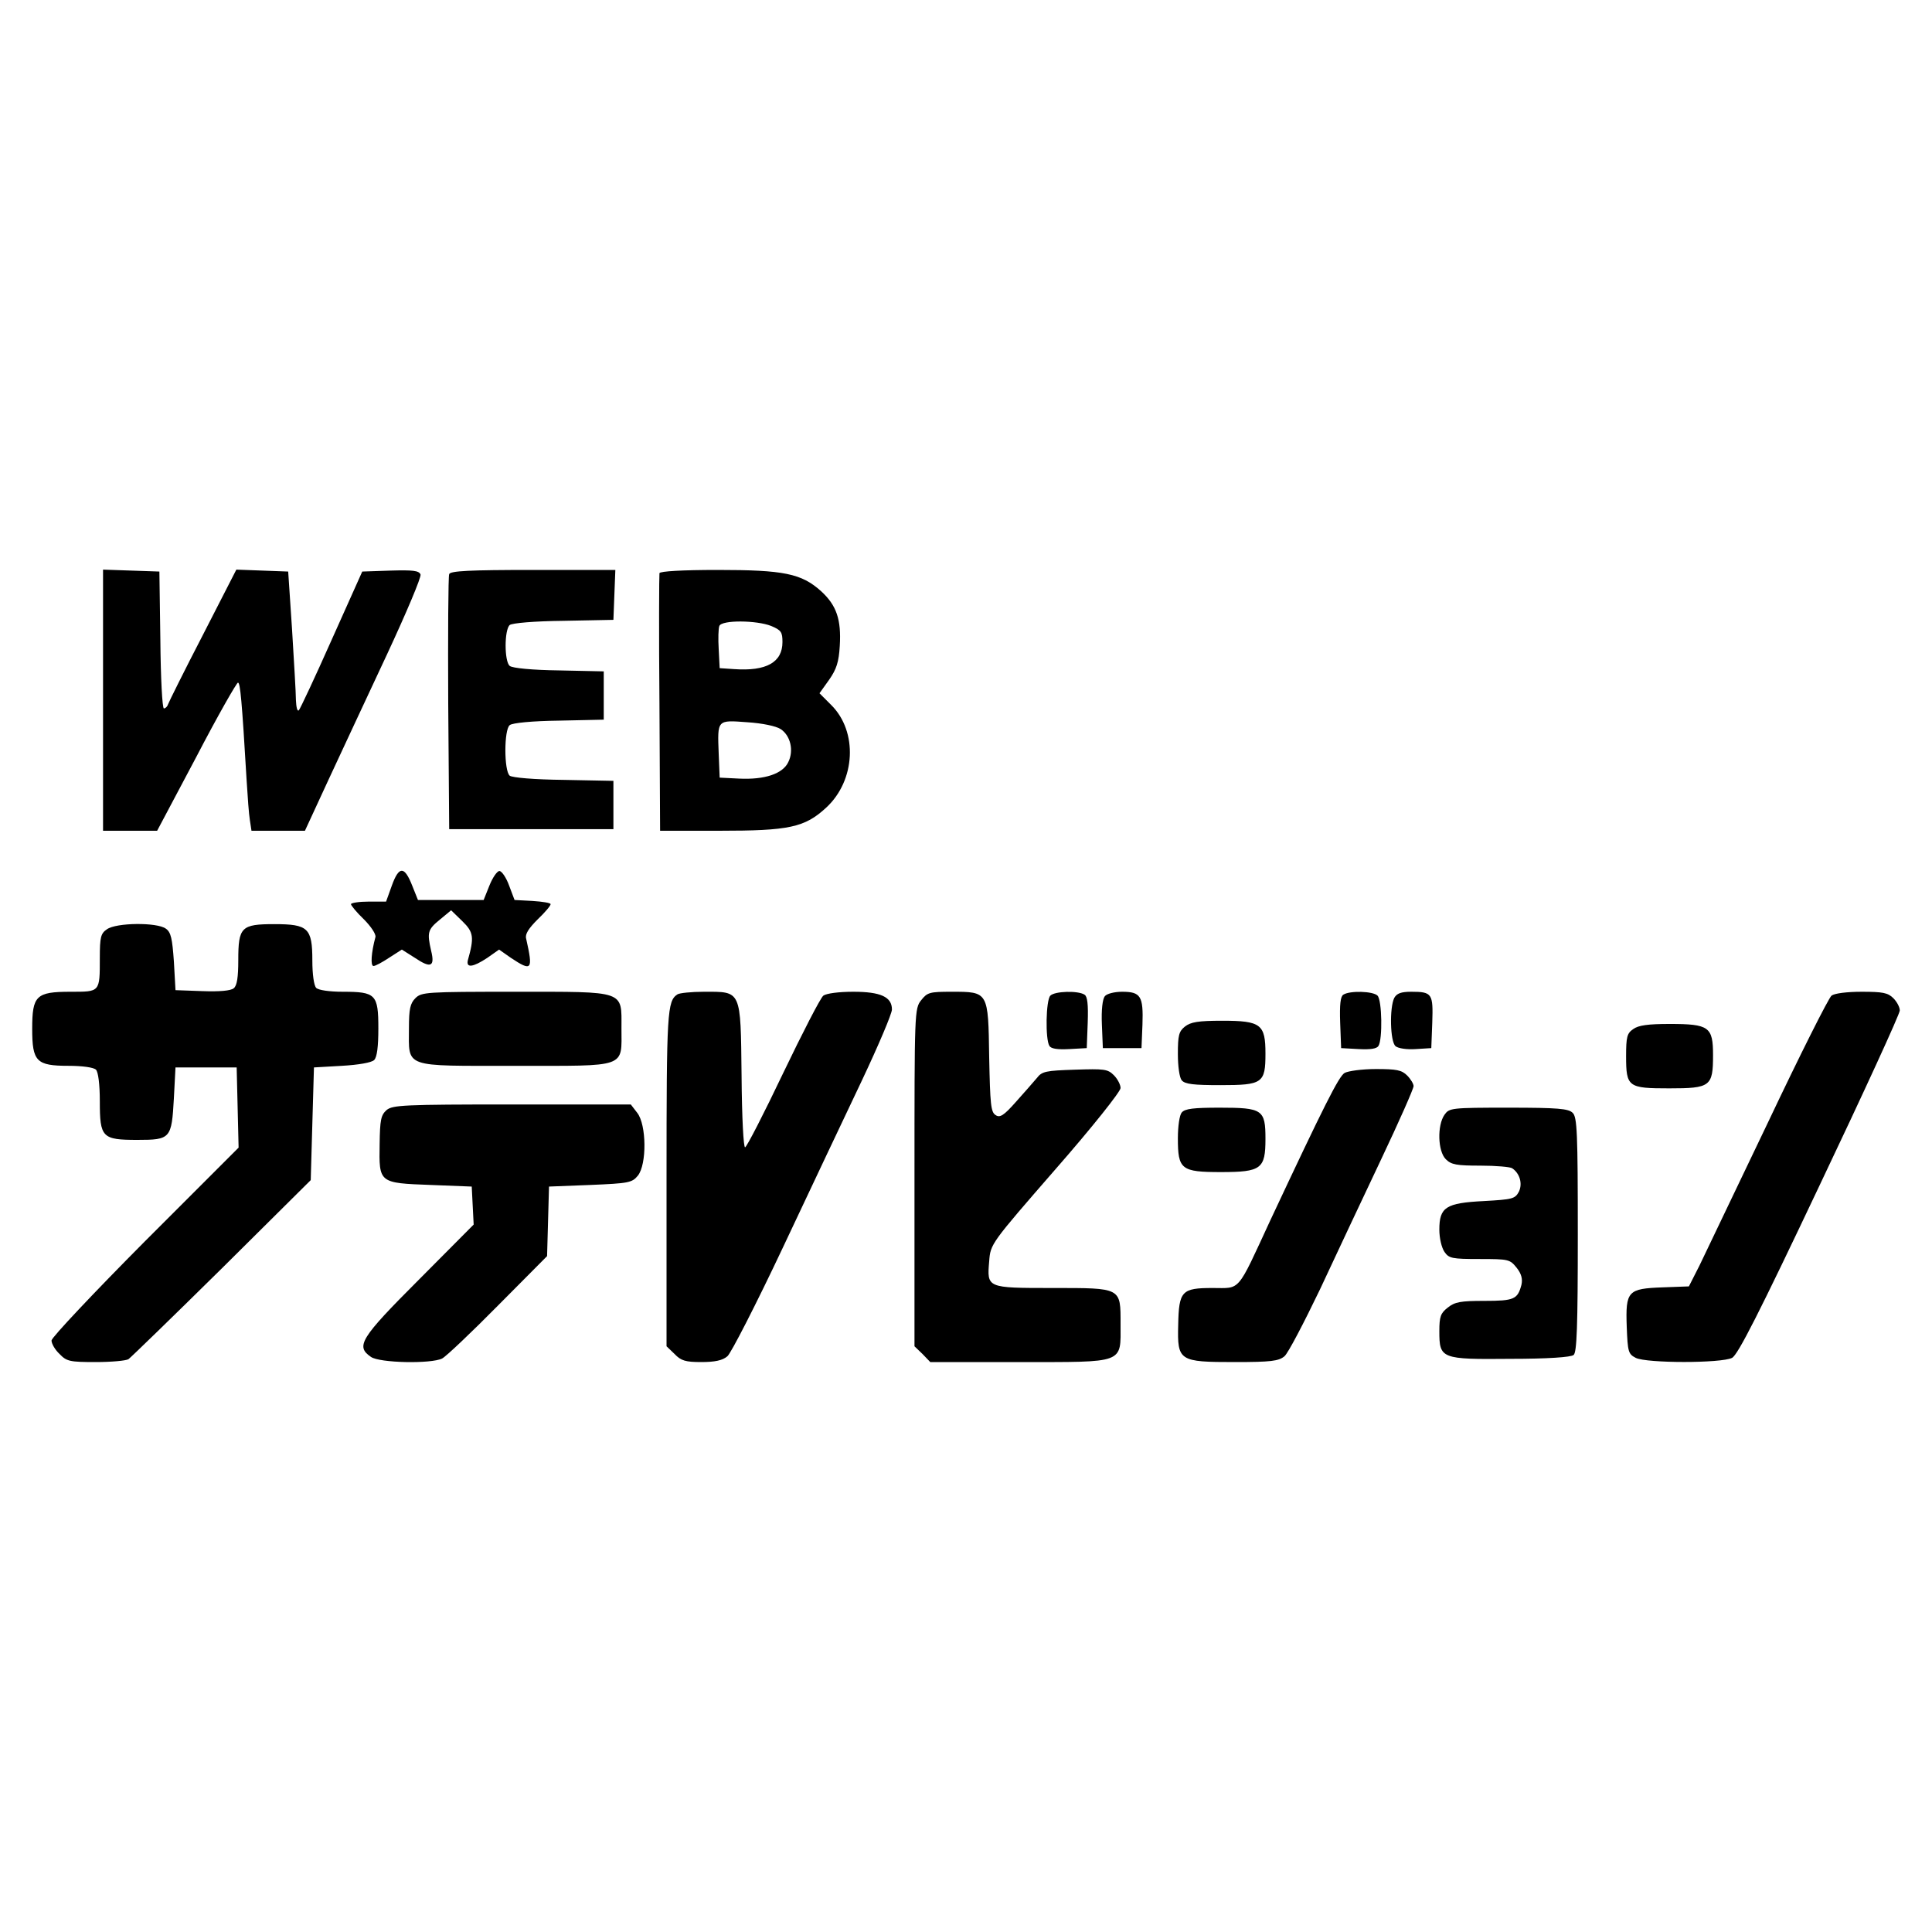 <svg version="1.0" xmlns="http://www.w3.org/2000/svg" width="800" height="800" viewBox="0 0 600 600"><path d="M32 217.5V258h16.8L61 235c6.6-12.7 12.5-23 12.9-23 .7 0 1.2 5.1 2.7 30.5.3 4.9.7 10.5 1 12.2l.5 3.3h16.6l7.3-15.8c4-8.6 12.2-26.2 18.2-39 6-12.9 10.7-24 10.4-24.8-.5-1.2-2.4-1.4-9.3-1.2l-8.8.3-9.5 21.2c-5.2 11.7-9.8 21.5-10.2 21.9-.5.4-.8-1-.9-3.2 0-2.1-.6-12-1.2-21.9l-1.2-18-8-.3-8.1-.3L63 197.2c-5.8 11.2-10.6 20.9-10.8 21.5-.2.7-.8 1.3-1.3 1.3s-1-9.4-1.1-21.3l-.3-21.2-8.7-.3-8.8-.3v40.6zm107.5-39.2c-.3.6-.4 18.8-.3 40.2l.3 39h51v-15l-15.4-.3c-9.3-.1-16-.7-16.8-1.3-1.8-1.5-1.8-14.3 0-15.7.8-.7 7.1-1.3 15.3-1.4l13.9-.3v-15l-13.9-.3c-8.2-.1-14.5-.7-15.3-1.4-1.7-1.4-1.7-11.2 0-12.7.8-.6 7.5-1.2 16.8-1.3l15.4-.3.3-7.8.3-7.7h-25.6c-19.6 0-25.7.3-26 1.3zm65.3-.3c-.1.5-.2 18.8 0 40.5l.2 39.5h18.3c21.8 0 26.6-1 33.3-7.2 9.1-8.4 9.9-23.6 1.5-31.9l-3.6-3.6 3-4.2c2.3-3.3 3-5.5 3.3-10.5.5-8.2-1-12.6-5.8-17-6.1-5.5-11.6-6.6-32.1-6.6-10.9 0-17.9.4-18.1 1zm34.7 16.4c3.1 1.3 3.5 1.9 3.5 5 0 6.3-5 9.1-15 8.4l-4.5-.3-.3-5.9c-.2-3.2-.1-6.5.2-7.2.7-1.9 11.6-1.8 16.1 0zm2.9 32c3.1 2 4.2 6.7 2.4 10.3-1.7 3.6-7.3 5.5-15.3 5.1l-6-.3-.3-7.4c-.4-10.7-.6-10.5 8.9-9.8 4.7.3 8.9 1.2 10.3 2.1zM121.7 275l-1.8 5h-5.4c-3 0-5.5.4-5.5.8s1.8 2.6 4 4.7c2.2 2.2 3.8 4.6 3.6 5.5-1.3 4.8-1.6 9-.6 9 .6 0 2.8-1.2 4.9-2.6l3.9-2.5 4.1 2.6c4.9 3.3 6.2 2.7 5-2.2-1.3-5.7-1.1-6.6 2.7-9.7l3.5-2.9 3.5 3.4c3.5 3.4 3.7 5 1.7 12.1-.6 2.5 1.6 2.2 6-.7l3.7-2.6 3.7 2.6c6.5 4.3 6.9 3.8 4.7-6-.4-1.4.8-3.2 3.6-6 2.2-2.1 4-4.2 4-4.7 0-.4-2.5-.8-5.6-1l-5.6-.3-1.7-4.5c-.9-2.5-2.3-4.5-3-4.5-.7 0-2.1 2-3.1 4.5l-1.8 4.5h-20.4L128 275c-2.4-6.1-4.1-6.1-6.3 0zm-88.5 13.6c-1.9 1.3-2.2 2.4-2.2 8.9 0 10.7.1 10.5-9.1 10.5-10.7 0-11.9 1.2-11.9 11.5 0 10.2 1.3 11.5 11.3 11.5 4.3 0 7.8.5 8.5 1.2.7.7 1.2 4.5 1.2 9.8 0 11.3.7 12 11.7 12 10.3 0 10.6-.4 11.3-12.9l.5-9.6h19l.3 12.4.3 12.5L45 385.5c-15.9 16-29 29.9-29 30.8 0 1 1.1 2.9 2.5 4.2 2.2 2.3 3.2 2.5 11.2 2.5 4.8 0 9.4-.4 10.2-.9.7-.5 13.8-13.2 29-28.2l27.6-27.4.5-17.5.5-17.5 8.7-.5c5.2-.3 9.2-1 10-1.8.9-.9 1.3-4.2 1.3-9.8 0-10.6-.8-11.4-11-11.4-4.2 0-7.6-.5-8.3-1.2-.7-.7-1.2-4.2-1.2-8.5 0-10.1-1.3-11.3-11.8-11.3-10.3 0-11.2.9-11.2 11.2 0 5.3-.4 7.9-1.4 8.7-.9.8-4.5 1.1-9.8.9l-8.3-.3-.5-8.9c-.5-7.1-.9-9.1-2.5-10.2-2.7-2-15.4-1.9-18.3.2zM129 310c-1.6 1.6-2 3.3-2 9.3 0 12.5-2.1 11.7 33 11.7s33 .8 33-11.7c0-11.8 1.6-11.3-33-11.3-27.7 0-29.1.1-31 2zm81.4-1.2c-3.2 2.1-3.4 5.2-3.4 57.2v52.1l2.5 2.4c2 2.1 3.4 2.5 8.3 2.5 4.2 0 6.6-.5 8.1-1.8 1.1-.9 8.9-16.1 17.2-33.7 8.3-17.6 19.3-40.9 24.5-51.8 5.2-11 9.4-20.9 9.4-22.2 0-3.9-3.5-5.5-12-5.5-4.5 0-8.3.5-9.3 1.2-.9.7-6.5 11.6-12.5 24.1-6 12.6-11.3 22.9-11.8 23-.5.1-1-9.1-1.1-22.3-.3-26.8 0-26-11.7-26-3.9 0-7.6.4-8.2.8zm75.7 1.8c-2.1 2.6-2.1 3.6-2.1 55.1v52.4l2.5 2.4 2.4 2.5h27.6c33.1 0 31.5.6 31.5-11.8 0-11.4.4-11.2-21.2-11.2-20.4 0-20.3 0-19.6-8.3.4-5.4.5-5.5 20.6-28.6 11.3-12.9 20.2-24.1 20.2-25.2 0-1-.9-2.8-2.1-4-1.9-1.9-3-2-12.1-1.7-9 .3-10.2.5-11.8 2.6-1 1.2-4 4.6-6.5 7.4-3.8 4.3-5 5-6.3 4.1-1.5-.9-1.7-3.4-2-17.9-.3-20.5-.2-20.4-11.7-20.4-6.8 0-7.5.2-9.4 2.6z"/><path d="M326.2 309.2c-1.4 1.4-1.6 13.6-.3 15.6.5.9 2.5 1.2 6.2 1l5.4-.3.3-7.9c.2-5.7-.1-8.2-1-8.7-2-1.3-9.2-1.1-10.6.3zm16.9.2c-.7.9-1.1 4.2-.9 8.8l.3 7.3h12l.3-7.3c.3-8.8-.5-10.2-6.3-10.2-2.4 0-4.8.6-5.4 1.4zm74.1-.5c-.9.5-1.2 3-1 8.7l.3 7.9 5.4.3c3.7.2 5.7-.1 6.2-1 1.3-2 1.1-14.2-.3-15.6-1.4-1.4-8.6-1.6-10.6-.3zm15.8 1c-1.5 3-1.3 13.6.4 15 .8.7 3.6 1.1 6.3.9l4.8-.3.3-7.9c.3-9 0-9.6-6.5-9.6-3.2 0-4.5.5-5.3 1.9zm135.8-.7c-.9.7-9.8 18.4-19.7 39.3-10 20.9-19.6 40.9-21.3 44.5l-3.3 6.5-8.1.3c-10.9.4-11.6 1.1-11.2 12.3.3 7.8.5 8.4 2.8 9.6 3.4 1.7 26.6 1.7 29.9 0 1.8-.9 8.4-13.9 27.2-53.6 13.7-28.8 24.9-53.2 24.9-54.3 0-1-.9-2.7-2-3.8-1.7-1.7-3.3-2-9.8-2-4.7 0-8.5.5-9.4 1.2zM368 318.8c-1.9 1.5-2.2 2.8-2.2 8.5 0 3.9.5 7.4 1.2 8.2 1 1.2 3.7 1.5 12 1.5 13.1 0 14-.6 14-9.8 0-9.1-1.4-10.2-13.4-10.2-7.5 0-9.8.4-11.6 1.8zm139.2.8c-1.9 1.3-2.2 2.4-2.2 8.4 0 9.6.6 10 13.4 10s13.6-.6 13.6-10.3c0-8.8-1.2-9.7-13.5-9.7-6.6 0-9.7.4-11.3 1.6zm-89.6 13.6c-1.8 1-6.4 10.2-23.1 45.8-10.5 22.7-9.1 21-17.9 21-9.6 0-10.5.9-10.7 11.5-.3 11.2.3 11.5 17.6 11.5 11.2 0 13.6-.3 15.4-1.8 1.1-.9 6-10.3 11-20.7 4.9-10.5 13.4-28.6 19-40.4 5.6-11.8 10.1-22 10.1-22.8 0-.7-.9-2.2-2-3.3-1.7-1.7-3.3-2-9.7-2-4.3 0-8.6.6-9.7 1.2zm-297.5 11.5c-1.8 1.6-2.1 3-2.2 10.6-.2 12.1-.3 12.1 15.9 12.7l12.7.5.3 5.9.3 5.9-17 17.1c-18.3 18.3-19.7 20.7-14.9 24 2.7 1.9 18.7 2.2 22.1.5 1.2-.6 9-8 17.4-16.5l15.2-15.3.3-10.8.3-10.8 12.8-.5c12-.5 13-.7 14.8-2.9 2.8-3.5 2.7-15.8-.2-19.5l-2-2.6H159c-33.6 0-37 .2-38.9 1.7zm246.9.8c-.7.8-1.2 4.3-1.2 8 0 9.7 1 10.5 13.4 10.5 12.5 0 13.8-1 13.8-10.3 0-9.1-.9-9.7-14.2-9.7-8.1 0-10.8.3-11.8 1.5zm81.6.7c-2.3 3.3-2.1 11.3.4 13.8 1.7 1.7 3.3 2 10.8 2 4.8 0 9.2.4 9.8.8 2.4 1.6 3.3 4.8 2.1 7.3-1.2 2.2-1.9 2.4-10.9 2.9-11.8.6-13.8 1.9-13.8 8.9 0 2.6.7 5.6 1.6 6.9 1.4 2 2.3 2.2 10.9 2.2 9 0 9.4.1 11.5 2.7 1.5 1.9 1.9 3.5 1.5 5.3-1.2 4.5-2.2 5-11.5 5-7.3 0-9.2.3-11.4 2.1-2.2 1.7-2.6 2.8-2.6 7.3 0 8.6.5 8.8 22.1 8.6 11.5 0 18.8-.5 19.6-1.2 1-.8 1.3-8.7 1.3-37.4 0-31.6-.2-36.5-1.6-37.8-1.3-1.3-4.5-1.6-19.9-1.6-17.9 0-18.4.1-19.9 2.2z"/></svg>